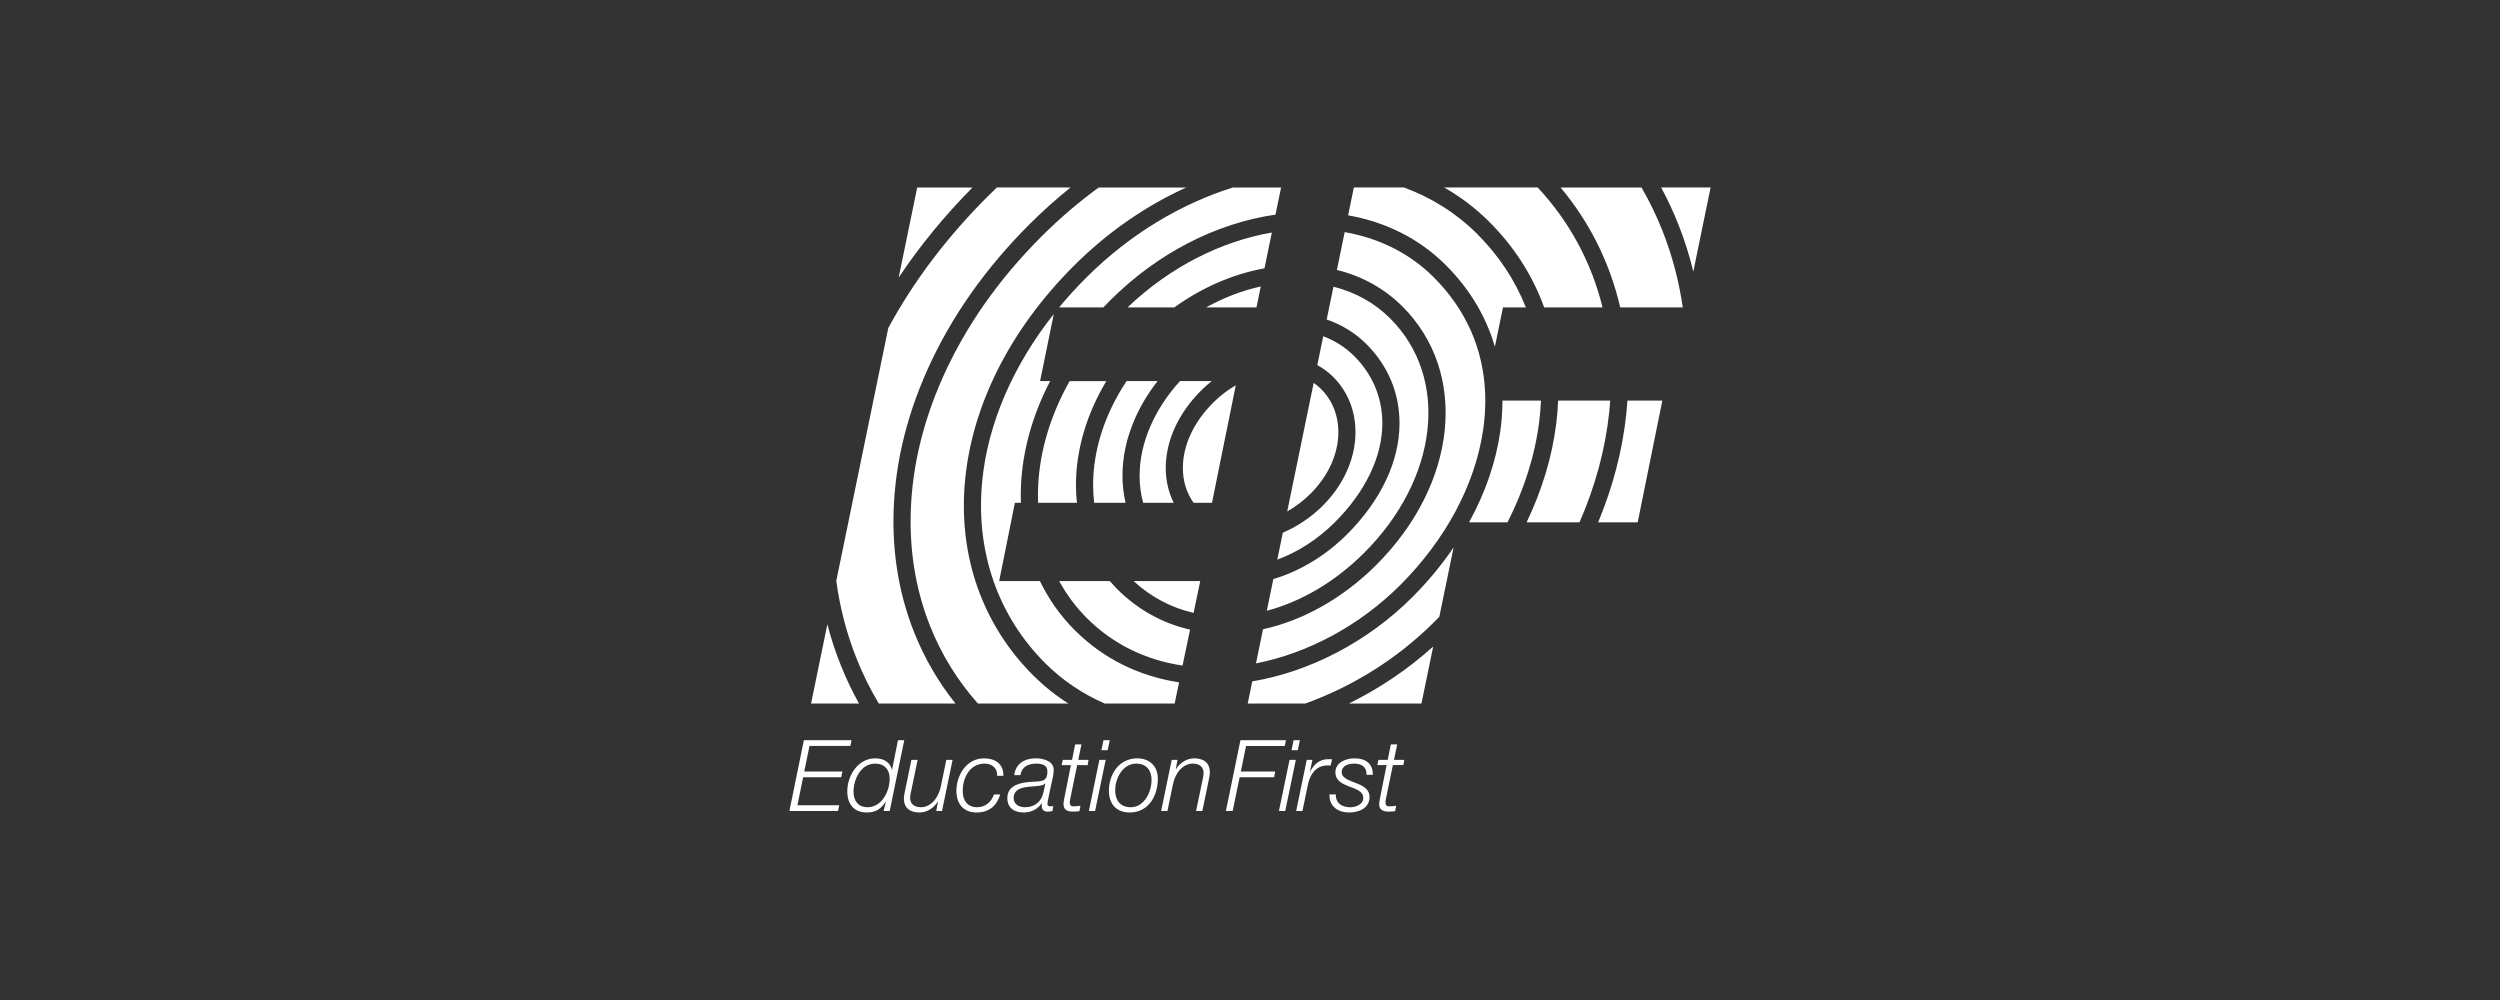<?xml version="1.0" encoding="UTF-8"?><svg id="a" xmlns="http://www.w3.org/2000/svg" viewBox="0 0 200 80"><rect x="0" y="0" width="200" height="80" fill="#333333" stroke="none"/><path d="M98.862,30.825l-1.903,9.399h-1.47c-.563-.785-.859-1.733-.859-2.783,0-1.816.864-3.674,2.433-5.236.55-.55,1.159-1.013,1.798-1.381ZM95.534,60.668c.717,0,1.246.318,1.252,1.1.002.13-.017.295-.057.488l-.541,2.623h-.502l.55-2.641c.028-.128.051-.277.051-.412-.006-.541-.421-.738-.867-.738-.726,0-1.38.652-1.593,1.691l-.432,2.1h-.504l.845-4.092h.461l-.133.745h.013c.305-.486.845-.865,1.458-.865h-.001ZM90.984,60.668c.956,0,1.632.597,1.642,1.602.013,1.381-.733,2.729-2.256,2.729-1.056,0-1.646-.681-1.657-1.707-.013-1.341.803-2.625,2.271-2.625ZM90.463,64.578c-.836,0-1.239-.54-1.248-1.332-.009-.958.588-2.157,1.685-2.157.805,0,1.217.525,1.224,1.286.008.952-.563,2.203-1.662,2.203M102.872,59.217l-.087.461h-3.1l-.419,2.044h2.748l-.083.462h-2.762l-.556,2.696h-.541l1.163-5.663h3.637ZM82.862,60.668c.557,0,1.427.192,1.434.912.005.398-.164,1.017-.242,1.381-.174.92-.259,1.133-.257,1.38.003.144.144.166.265.166.072,0,.128-.007.199-.017l-.068.398c-.113.026-.281.04-.416.04-.277,0-.431-.175-.438-.443-.003-.072.003-.153.009-.223l-.012-.016c-.287.475-.848.753-1.423.753-.748,0-1.317-.335-1.325-1.136-.007-.865.681-1.141,1.412-1.267.527-.082.99-.042,1.31-.119.322-.077.487-.264.482-.799-.005-.487-.487-.59-.873-.59-.637,0-1.186.237-1.283.92h-.501c.128-.928.84-1.341,1.725-1.341ZM83.478,63.38c-.152.715-.661,1.198-1.463,1.198-.477,0-.916-.212-.922-.736-.008-.858,1.003-.886,1.616-.938.253-.019.745-.032.903-.229l.017.017-.151.688ZM136.848,15l-1.383,6.728c-.309-1.294-.709-2.555-1.198-3.782-.402-1.013-.861-1.997-1.375-2.947h3.955ZM131.319,15c.639,1.102,1.198,2.252,1.673,3.45.776,1.956,1.322,4.013,1.63,6.143h-5.005c-.821-3.547-2.431-6.803-4.771-9.593h6.473ZM100.861,22.918l-.343,1.675h-4.03c1.4-.78,2.875-1.345,4.373-1.675ZM101.747,18.603l-.588,2.863c-2.525.455-4.996,1.531-7.214,3.127h-3.744c3.435-3.272,7.535-5.298,11.547-5.99ZM123.017,15c2.547,2.729,4.3,5.995,5.188,9.593h-4.671c-.928-2.567-2.41-4.871-4.407-6.862-1.074-1.07-2.277-1.983-3.594-2.732h7.485ZM112.318,15c2.177.799,4.161,2.027,5.839,3.697,1.732,1.728,3.046,3.707,3.912,5.896h-1.831l-.647,3.147-.062-.205c-.725-2.367-2.031-4.499-3.88-6.342-1.632-1.625-3.614-2.805-5.888-3.508-.625-.191-1.261-.344-1.911-.458l.458-2.227h4.008ZM92.606,30.488c-.725.927-1.322,1.905-1.78,2.933-.682,1.53-1.029,3.089-1.029,4.632,0,.746.085,1.474.248,2.172h-2.513c-.054-.465-.083-.942-.083-1.428,0-2.819.951-5.719,2.678-8.309h2.479ZM96.936,30.488c-.292.233-.573.483-.843.752-1.827,1.821-2.833,4.023-2.833,6.202,0,.995.222,1.942.638,2.783h-2.443c-.189-.686-.287-1.411-.287-2.172,0-2.588,1.173-5.315,3.235-7.566h2.532ZM88.507,30.488c-1.573,2.618-2.43,5.496-2.43,8.309,0,.483.026.959.077,1.428h-3.107c-.007-.194-.012-.389-.012-.584,0-3.085.878-6.208,2.535-9.153h2.937ZM128.818,32.05c-.02.314-.047.625-.082.94-.312,2.958-1.119,5.922-2.376,8.798h-4.233c1.24-2.588,2.048-5.268,2.378-7.942.073-.603.122-1.2.145-1.796h4.168ZM123.278,32.05c-.025.541-.068,1.083-.137,1.632-.334,2.729-1.202,5.469-2.542,8.106h-3.076c1.279-2.325,2.131-4.766,2.487-7.2.126-.858.185-1.705.185-2.538h3.083ZM132.986,32.05l-1.971,9.738h-3.165c1.179-2.833,1.943-5.745,2.252-8.656.037-.361.068-.723.092-1.083h2.792l.001.001ZM96.02,46.486l-.003.01-.53,2.536c-1.789-.413-3.415-1.272-4.798-2.545h5.331v-.001ZM107.574,18.569c2.701.472,5.162,1.657,7.105,3.592,2.604,2.593,4.007,5.783,4.135,9.348.007.178.009.36.009.541,0,.764-.056,1.546-.172,2.34-.642,4.386-3.008,8.807-6.667,12.448-3.227,3.213-7.353,5.419-11.505,6.233l.561-2.73c3.212-.703,6.39-2.485,9.042-5.125,6.527-6.499,7.431-15.402,2.104-20.709-1.443-1.435-3.228-2.418-5.233-2.913l.622-3.025ZM88.787,46.487c.196.228.398.449.613.663,1.642,1.634,3.617,2.725,5.805,3.22l-.601,2.875c-2.966-.441-5.571-1.722-7.63-3.772-.89-.887-1.64-1.892-2.239-2.987h4.052ZM116.289,43.793l-1.144,5.55c-.142.146-.285.295-.432.438-2.921,2.911-6.497,5.138-10.284,6.5h-4.612l.363-1.77c4.61-.775,9.214-3.161,12.775-6.707,1.262-1.258,2.377-2.604,3.333-4.012ZM114.656,51.722l-.94,4.558h-5.8c2.425-1.194,4.71-2.729,6.74-4.558ZM84.303,25.119l-1.096,5.368h.804c-1.538,2.953-2.35,6.067-2.35,9.152,0,.197.005.39.012.585h-.482l-1.258,6.263h3.261c.708,1.463,1.652,2.8,2.812,3.953,2.255,2.244,5.095,3.653,8.321,4.148l-.354,1.692h-5.6c-1.794-.786-3.385-1.862-4.736-3.206-3.796-3.781-5.595-8.943-5.065-14.533.438-4.608,2.445-9.267,5.733-13.422ZM88.781,59.216l-.168.802h-.5l.165-.801h.503v-.001ZM103.991,59.216l-.167.802h-.502l.167-.801h.502v-.001ZM106.291,60.733c.088,0,.183,0,.271.007l-.108.5c-.096,0-.189-.007-.286-.007-.898.017-1.37.738-1.528,1.508l-.444,2.14h-.503l.847-4.092h.455l-.2.943h.016c.312-.588.747-1.006,1.48-.998ZM103.666,60.788l-.847,4.092h-.504l.848-4.092h.503ZM88.454,60.788l-.847,4.092h-.498l.842-4.092h.504ZM111.773,59.552l-.253,1.237h.821l-.075.418h-.837l-.539,2.625c-.04.194-.052.266-.05.391,0,.143.072.285.264.285.198,0,.388-.014.588-.047l-.083.438c-.168.014-.343.031-.511.031-.372,0-.76-.097-.764-.589,0-.085.017-.238.054-.419l.539-2.714h-.742l.091-.418h.742l.25-1.238h.503v.001ZM78.722,60.668c.892,0,1.572.444,1.55,1.395h-.502c.033-.608-.408-.974-.998-.974-1.203,0-1.765,1.156-1.754,2.221.007.728.378,1.268,1.157,1.268.662,0,1.136-.429,1.346-1.023h.5c-.293.937-.911,1.445-1.905,1.445-1.02,0-1.593-.681-1.603-1.69-.012-1.275.797-2.642,2.208-2.642ZM108.344,60.667c.862,0,1.489.374,1.481,1.319h-.504c.038-.627-.406-.897-.972-.897-.436,0-1.018.136-1.012.698.005.381.412.571.877.756.566.22,1.341.45,1.35,1.204.005.919-.868,1.254-1.647,1.254-.79,0-1.597-.429-1.561-1.45h.506c-.005.79.589,1.03,1.168,1.03.446,0,1.034-.231,1.03-.752-.006-.533-.573-.7-1.117-.905-.55-.215-1.105-.461-1.111-1.137-.008-.792.85-1.119,1.51-1.119h.001ZM72.34,59.217l-1.164,5.663h-.486l.177-.739h-.018c-.347.541-.765.859-1.489.859-1.054,0-1.567-.672-1.577-1.673-.012-1.255.842-2.658,2.223-2.658.645,0,1.156.245,1.346.89h.017l.469-2.342h.503ZM69.405,64.578c-.757,0-1.115-.523-1.122-1.221-.009-1,.575-2.268,1.731-2.268.733,0,1.153.469,1.16,1.182.011,1.012-.617,2.308-1.769,2.308ZM77.797,15c-2.252,2.279-4.227,4.688-5.904,7.211l1.483-7.211h4.421ZM102.487,15l-.447,2.169c-4.788.694-9.453,3.107-13.206,6.842-.194.194-.383.389-.569.583h-3.538c.681-.823,1.41-1.625,2.191-2.402,3.488-3.474,7.567-5.891,11.711-7.192h3.858ZM105.094,30.631c.21.144.407.307.589.487,1.003,1,1.488,2.388,1.367,3.908-.128,1.592-.911,3.178-2.207,4.469-.562.561-1.195,1.038-1.867,1.422l2.118-10.287ZM105.859,26.903c.936.348,1.768.878,2.472,1.577,1.475,1.472,2.256,3.331,2.256,5.383,0,2.668-1.353,5.483-3.812,7.932-1.38,1.375-2.967,2.374-4.592,2.978l.443-2.158c1.16-.497,2.26-1.229,3.186-2.152,1.527-1.52,2.45-3.413,2.604-5.326.154-1.928-.47-3.697-1.764-4.987-.373-.372-.8-.686-1.267-.941l.472-2.307ZM106.676,22.935c1.743.437,3.292,1.296,4.537,2.538,4.777,4.758,3.873,12.828-2.101,18.775-2.301,2.293-5.017,3.886-7.768,4.614l.522-2.535c2.137-.639,4.174-1.865,5.882-3.565,2.718-2.705,4.214-5.867,4.214-8.898,0-2.422-.919-4.617-2.66-6.348-.883-.879-1.961-1.542-3.166-1.956l.541-2.625ZM85.642,15c-1.124.902-2.211,1.873-3.254,2.914-3.54,3.527-6.289,7.43-8.168,11.605-1.82,4.043-2.744,8.149-2.744,12.198,0,3.138.563,6.138,1.673,8.912.817,2.043,1.919,3.936,3.29,5.652h-6.137c-.675-1.132-1.261-2.312-1.753-3.54-.803-1.998-1.352-4.097-1.646-6.273l4.16-20.227c2.033-3.757,4.711-7.296,7.981-10.553.234-.233.469-.461.706-.688h5.892ZM66.189,49.943c.291,1.127.653,2.228,1.086,3.304.419,1.044.9,2.056,1.444,3.033h-3.834l1.304-6.338ZM94.889,15c-.228.103-.453.21-.678.321-3.028,1.472-5.808,3.462-8.264,5.907-2.576,2.567-4.642,5.379-6.136,8.364-1.447,2.889-2.323,5.857-2.605,8.821-.571,6.003,1.37,11.555,5.459,15.626.85.847,1.786,1.597,2.802,2.242h-7.237c-1.623-1.828-2.901-3.893-3.805-6.155-1.047-2.616-1.577-5.443-1.577-8.408,0-3.856.884-7.772,2.625-11.637,1.809-4.025,4.463-7.793,7.886-11.201,1.432-1.427,2.948-2.721,4.535-3.879h6.995ZM68.125,59.217l-.098.46h-3.267l-.419,2.045h3.052l-.1.462h-3.042l-.458,2.238h3.347l-.098.458h-3.889l1.157-5.663h3.815ZM86.515,59.551l-.253,1.238h.822l-.073.42h-.839l-.537,2.625c-.042.192-.056.262-.053.39.002.143.076.283.264.283.2,0,.392-.017.59-.047l-.085.436c-.166.019-.342.033-.508.033-.375,0-.757-.094-.762-.588,0-.087.014-.238.05-.421l.542-2.712h-.743l.095-.42h.741l.248-1.238h.503ZM73.411,60.788l-.548,2.642c-.031.125-.054.278-.052.412.005.54.421.736.87.736.723,0,1.378-.651,1.592-1.692l.433-2.098h.501l-.845,4.092h-.462l.138-.743h-.016c-.307.482-.844.863-1.458.863-.717,0-1.245-.318-1.253-1.103,0-.127.023-.293.06-.48l.542-2.628h.5Z" style="fill:#fff; fill-rule:evenodd; stroke-width:0px;"/></svg>